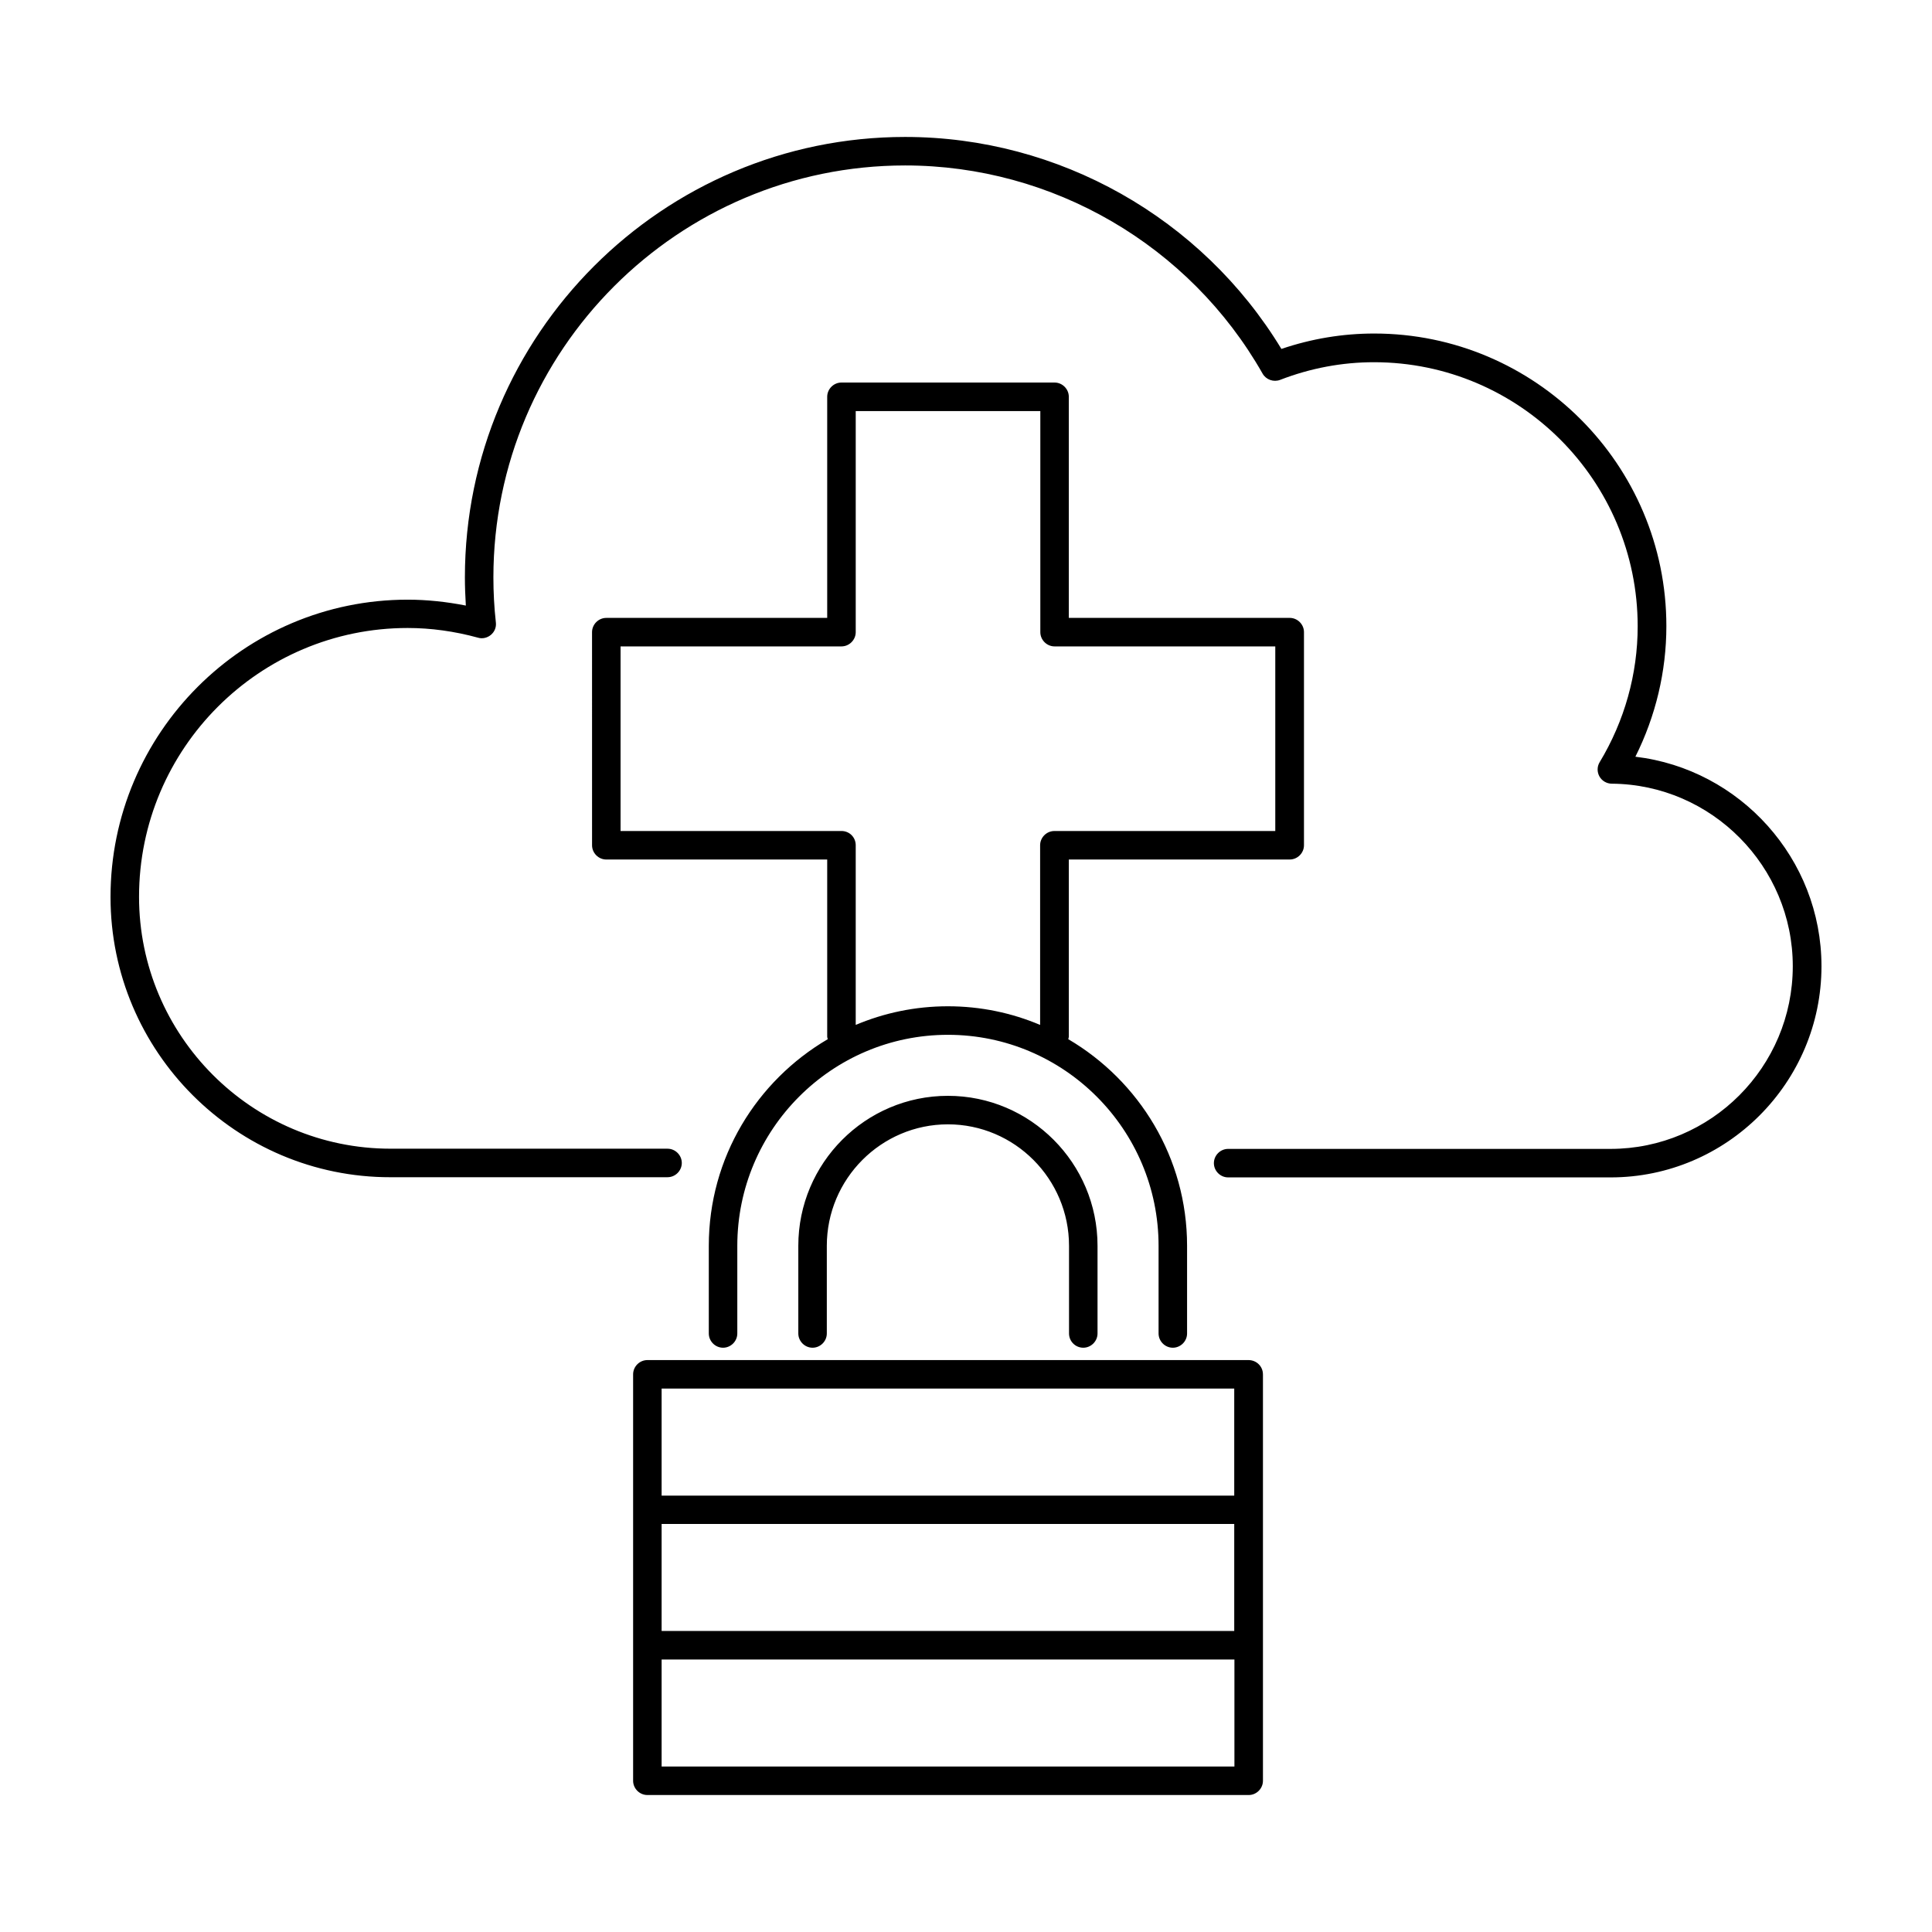 <?xml version="1.0" encoding="UTF-8"?>
<!-- Uploaded to: SVG Repo, www.svgrepo.com, Generator: SVG Repo Mixer Tools -->
<svg fill="#000000" width="800px" height="800px" version="1.1" viewBox="144 144 512 512" xmlns="http://www.w3.org/2000/svg">
 <path d="m626.71 400.05c0 30.832-25.09 55.973-55.871 55.973h-101.37c-2.066 0-3.777-1.715-3.777-3.777 0-2.066 1.715-3.777 3.777-3.777h101.32c26.652 0 48.316-21.715 48.316-48.418 0-26.449-21.512-48.164-47.961-48.367-1.359 0-2.621-0.754-3.273-1.914-0.656-1.16-0.656-2.621 0.051-3.777 6.602-10.934 10.078-23.375 10.078-36.023 0-38.594-31.336-69.98-69.879-69.98-8.414 0-16.828 1.562-24.887 4.684-1.715 0.656-3.727-0.051-4.637-1.664-19.352-34.055-55.676-55.164-94.723-55.164-60.156 0-109.12 48.969-109.12 109.18 0 3.879 0.203 7.91 0.656 11.941 0.152 1.258-0.352 2.469-1.309 3.273-0.957 0.805-2.266 1.109-3.426 0.754-6.246-1.715-12.543-2.57-18.641-2.57-39.246 0-71.188 31.941-71.188 71.238 0 36.777 29.875 66.754 66.652 66.754l73.406 0.004c2.066 0 3.777 1.715 3.777 3.777 0 2.066-1.715 3.777-3.777 3.777l-73.406 0.004c-40.91 0.051-74.211-33.301-74.211-74.262 0-43.43 35.316-78.797 78.746-78.797 5.09 0 10.277 0.555 15.418 1.562-0.152-2.519-0.25-5.039-0.25-7.457 0-64.336 52.348-116.73 116.68-116.73 40.707 0 78.594 21.41 99.703 56.176 8.012-2.719 16.273-4.082 24.586-4.082 42.672 0 77.434 34.762 77.434 77.535 0 11.992-2.82 23.832-8.211 34.613 27.703 3.277 49.316 27.008 49.316 55.523zm-195.63 101.11c2.066 0 3.777-1.715 3.777-3.777v-23.227c0-21.914-17.785-39.75-39.648-39.75-21.867 0-39.648 17.836-39.648 39.75v23.227c0 2.066 1.715 3.777 3.777 3.777 2.066 0 3.777-1.715 3.777-3.777v-23.227c0-17.734 14.41-32.195 32.094-32.195 17.684 0 32.094 14.461 32.094 32.195v23.227c0 2.113 1.715 3.777 3.777 3.777zm-67.711-81.77c-0.051-0.203-0.152-0.402-0.152-0.656v-46.953h-58.539c-2.066 0-3.777-1.715-3.777-3.777l-0.004-56.477c0-2.066 1.715-3.777 3.777-3.777l58.543-0.004v-58.594c0-2.066 1.715-3.777 3.777-3.777h56.477c2.066 0 3.777 1.715 3.777 3.777v58.594h58.543c2.066 0 3.777 1.715 3.777 3.777v56.477c0 2.066-1.715 3.777-3.777 3.777l-58.539 0.004v46.953c0 0.203-0.102 0.402-0.152 0.656 18.793 11.035 31.488 31.438 31.488 54.766v23.227c0 2.066-1.715 3.777-3.777 3.777-2.066 0-3.777-1.715-3.777-3.777v-23.227c0-30.832-25.039-55.922-55.82-55.922s-55.82 25.09-55.82 55.922v23.227c0 2.066-1.715 3.777-3.777 3.777-2.066 0-3.777-1.715-3.777-3.777v-23.227c-0.008-23.379 12.688-43.73 31.531-54.766zm7.406-51.387v47.609c7.508-3.176 15.77-4.938 24.434-4.938 8.664 0 16.93 1.762 24.434 4.938v-47.609c0-2.066 1.715-3.777 3.777-3.777h58.543v-48.918l-58.488-0.004c-2.066 0-3.777-1.715-3.777-3.777v-58.594h-48.922v58.594c0 2.066-1.715 3.777-3.777 3.777h-58.543v48.918h58.543c2.113 0 3.777 1.664 3.777 3.781zm107.92 140.21v107.71c0 2.066-1.715 3.777-3.777 3.777h-159.36c-2.066 0-3.777-1.715-3.777-3.777v-107.71c0-2.066 1.715-3.777 3.777-3.777h159.3c2.117-0.004 3.832 1.66 3.832 3.777zm-159.36 3.777v28.363h151.75v-28.363zm0 35.871v28.363h151.75v-28.363zm151.8 64.285v-28.363h-151.8v28.363z"/>
</svg>